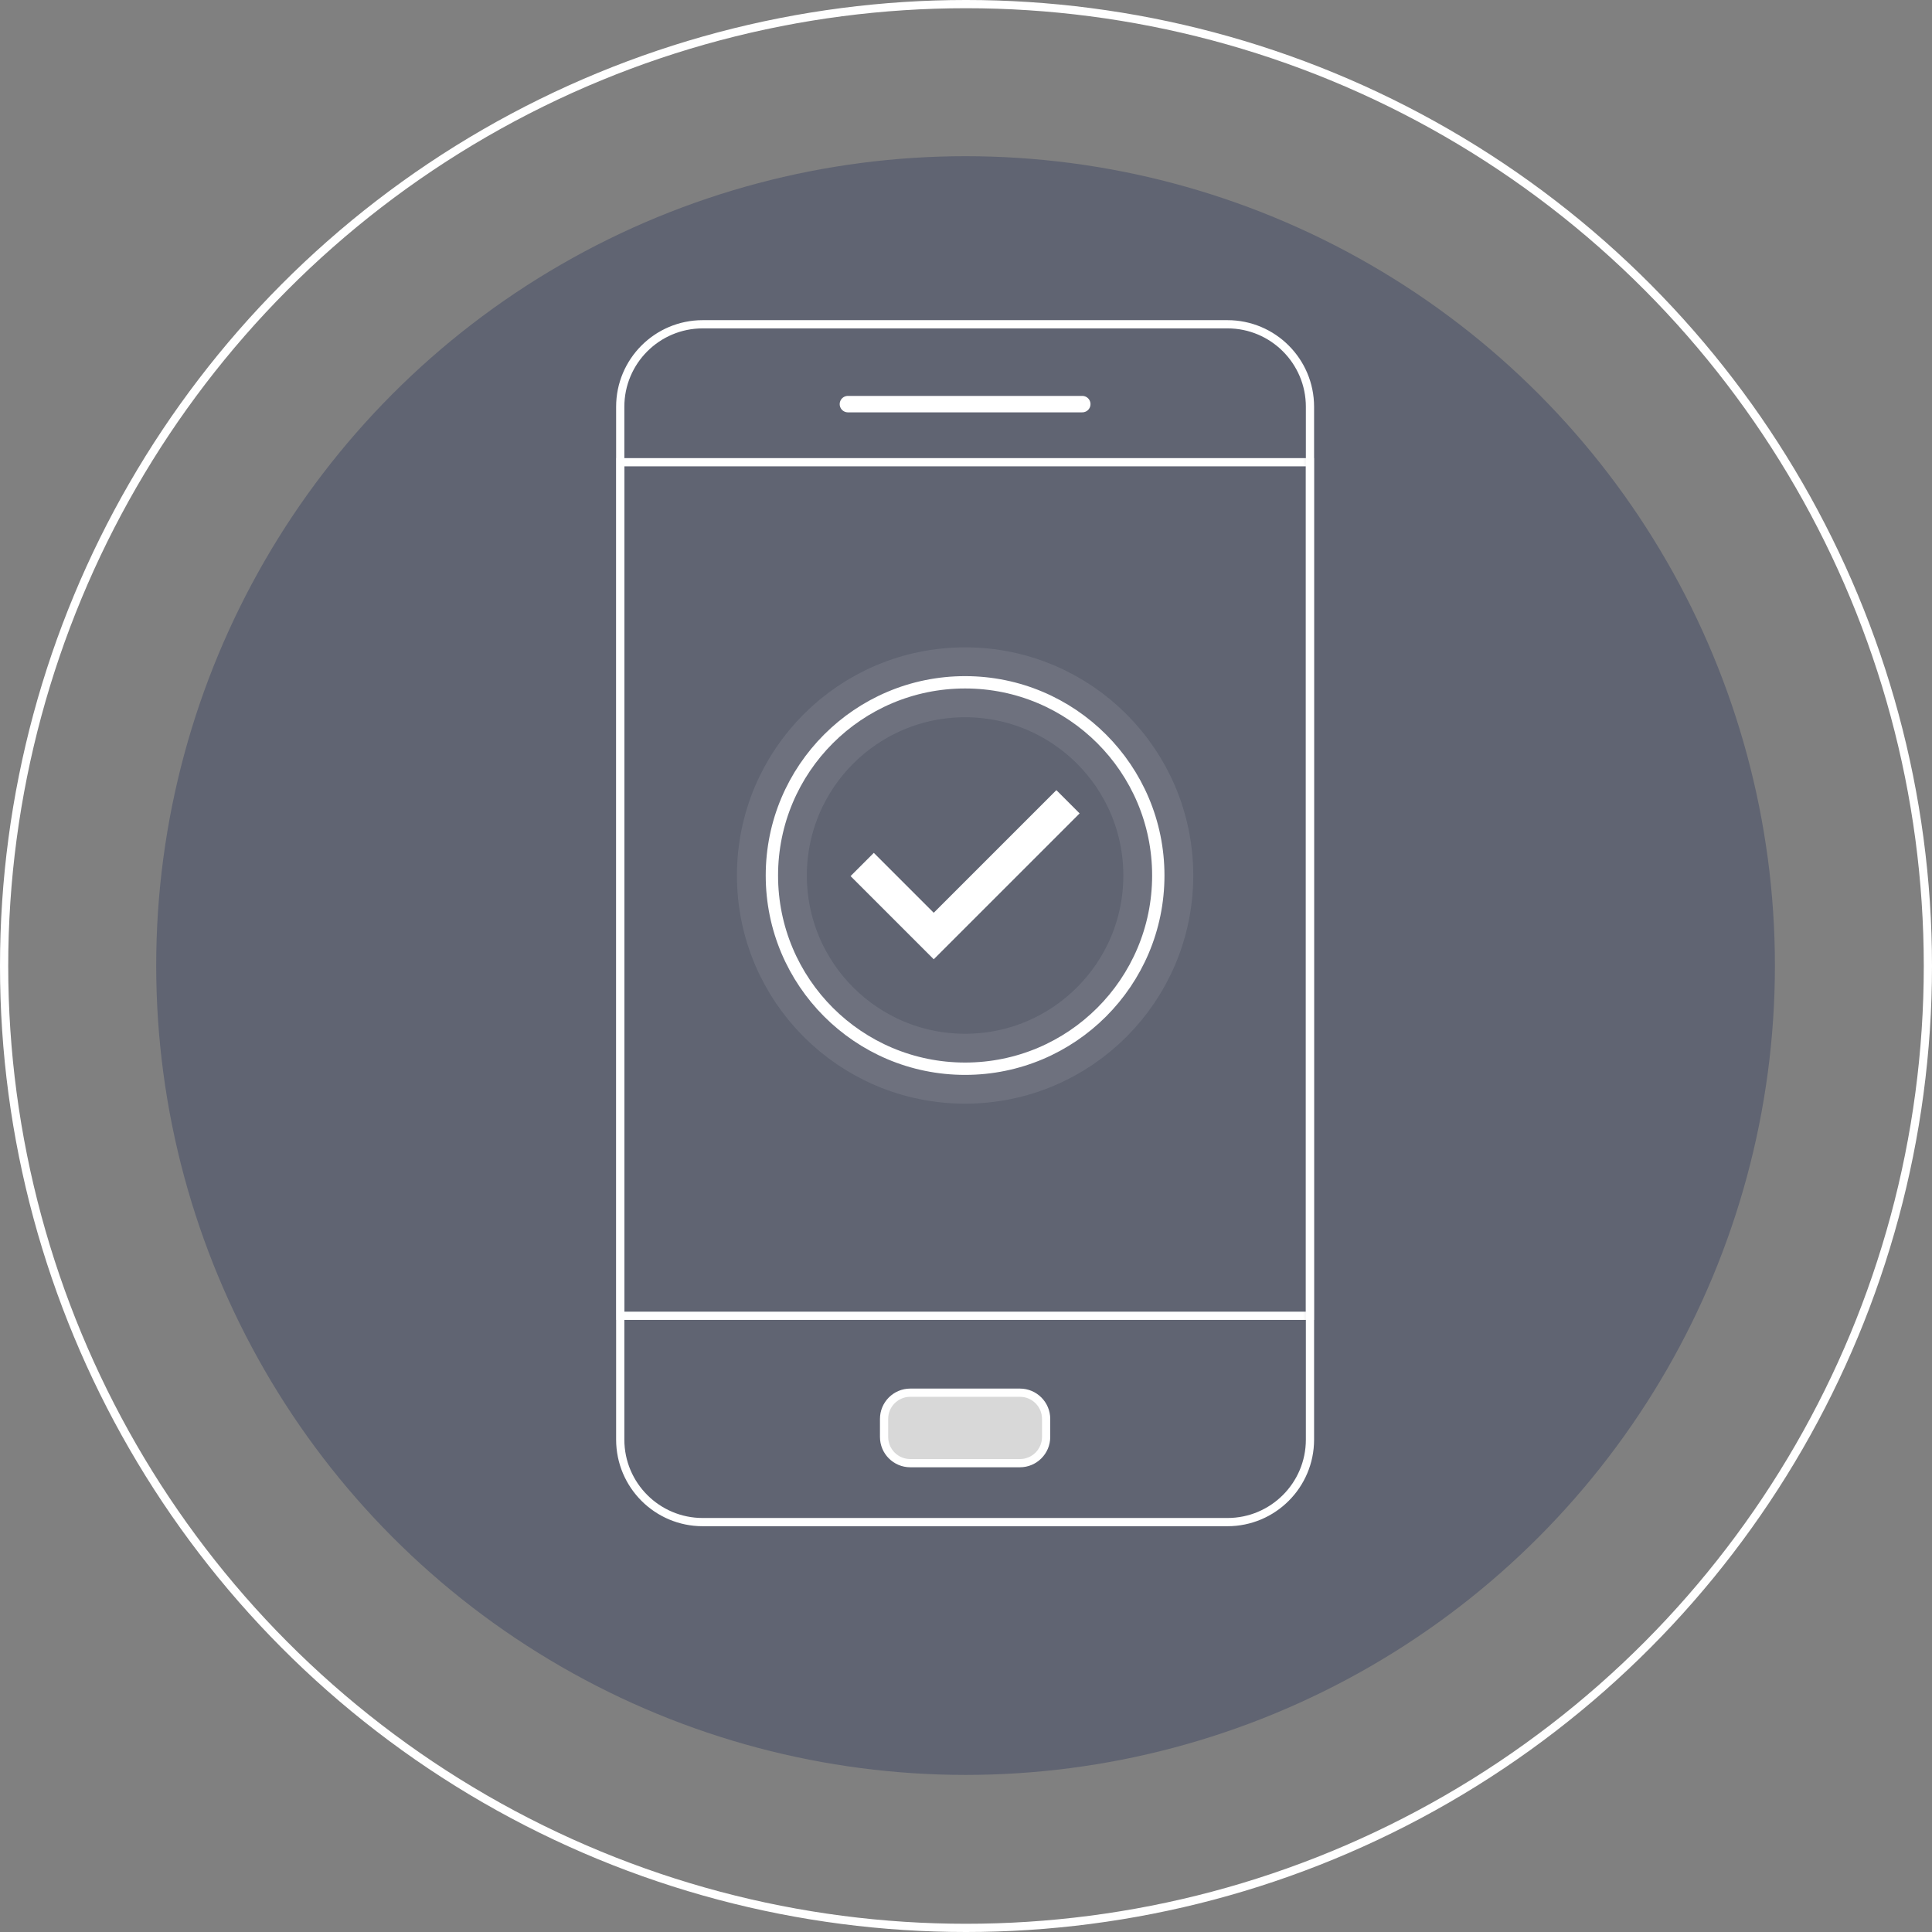 <?xml version="1.0" encoding="UTF-8"?> <svg xmlns="http://www.w3.org/2000/svg" width="235" height="235" viewBox="0 0 235 235" fill="none"><rect x="0" y="0" width="235" height="235" fill="#808080" stroke="none"/><circle cx="117.446" cy="117.446" r="98.446" fill="#03104B" fill-opacity="0.25"></circle><circle cx="117.5" cy="117.5" r="117" stroke="white"></circle><path fill-rule="evenodd" clip-rule="evenodd" d="M85.477 185.142H149.304C154.845 185.142 159.339 180.65 159.339 175.107V49.477C159.339 43.934 154.845 39.443 149.304 39.443H85.477C79.936 39.443 75.443 43.934 75.443 49.477V175.107C75.443 180.65 79.936 185.142 85.477 185.142Z" stroke="white"></path><mask id="mask0_0_221" style="mask-type:alpha" maskUnits="userSpaceOnUse" x="75" y="39" width="85" height="147"><path fill-rule="evenodd" clip-rule="evenodd" d="M75 185.585H159.781V39H75V185.585Z" fill="white"></path></mask><g mask="url(#mask0_0_221)"><path fill-rule="evenodd" clip-rule="evenodd" d="M75.443 160.047H159.339V56.223H75.443V160.047Z" stroke="white"></path><path d="M103.136 49.156H131.644" stroke="white" stroke-width="2" stroke-linecap="round" stroke-linejoin="round"></path><path fill-rule="evenodd" clip-rule="evenodd" d="M124.058 177.973H110.723C108.962 177.973 107.535 176.546 107.535 174.785V172.589C107.535 170.828 108.962 169.401 110.723 169.401H124.058C125.818 169.401 127.246 170.828 127.246 172.589V174.785C127.246 176.546 125.818 177.973 124.058 177.973Z" fill="#D8D8D8" stroke="white"></path><path fill-rule="evenodd" clip-rule="evenodd" d="M140.89 106.493C140.89 119.472 130.369 129.994 117.39 129.994C104.411 129.994 93.89 119.472 93.89 106.493C93.89 93.515 104.411 82.993 117.39 82.993C130.369 82.993 140.89 93.515 140.89 106.493Z" stroke="white" stroke-opacity="0.088" stroke-width="8.504"></path><path fill-rule="evenodd" clip-rule="evenodd" d="M140.89 106.493C140.89 119.472 130.369 129.994 117.39 129.994C104.411 129.994 93.89 119.472 93.89 106.493C93.89 93.515 104.411 82.993 117.39 82.993C130.369 82.993 140.89 93.515 140.89 106.493Z" stroke="white" stroke-width="1.5"></path><path d="M104.874 105.152L113.576 113.854L129.906 97.525" stroke="white" stroke-width="4"></path></g></svg> 